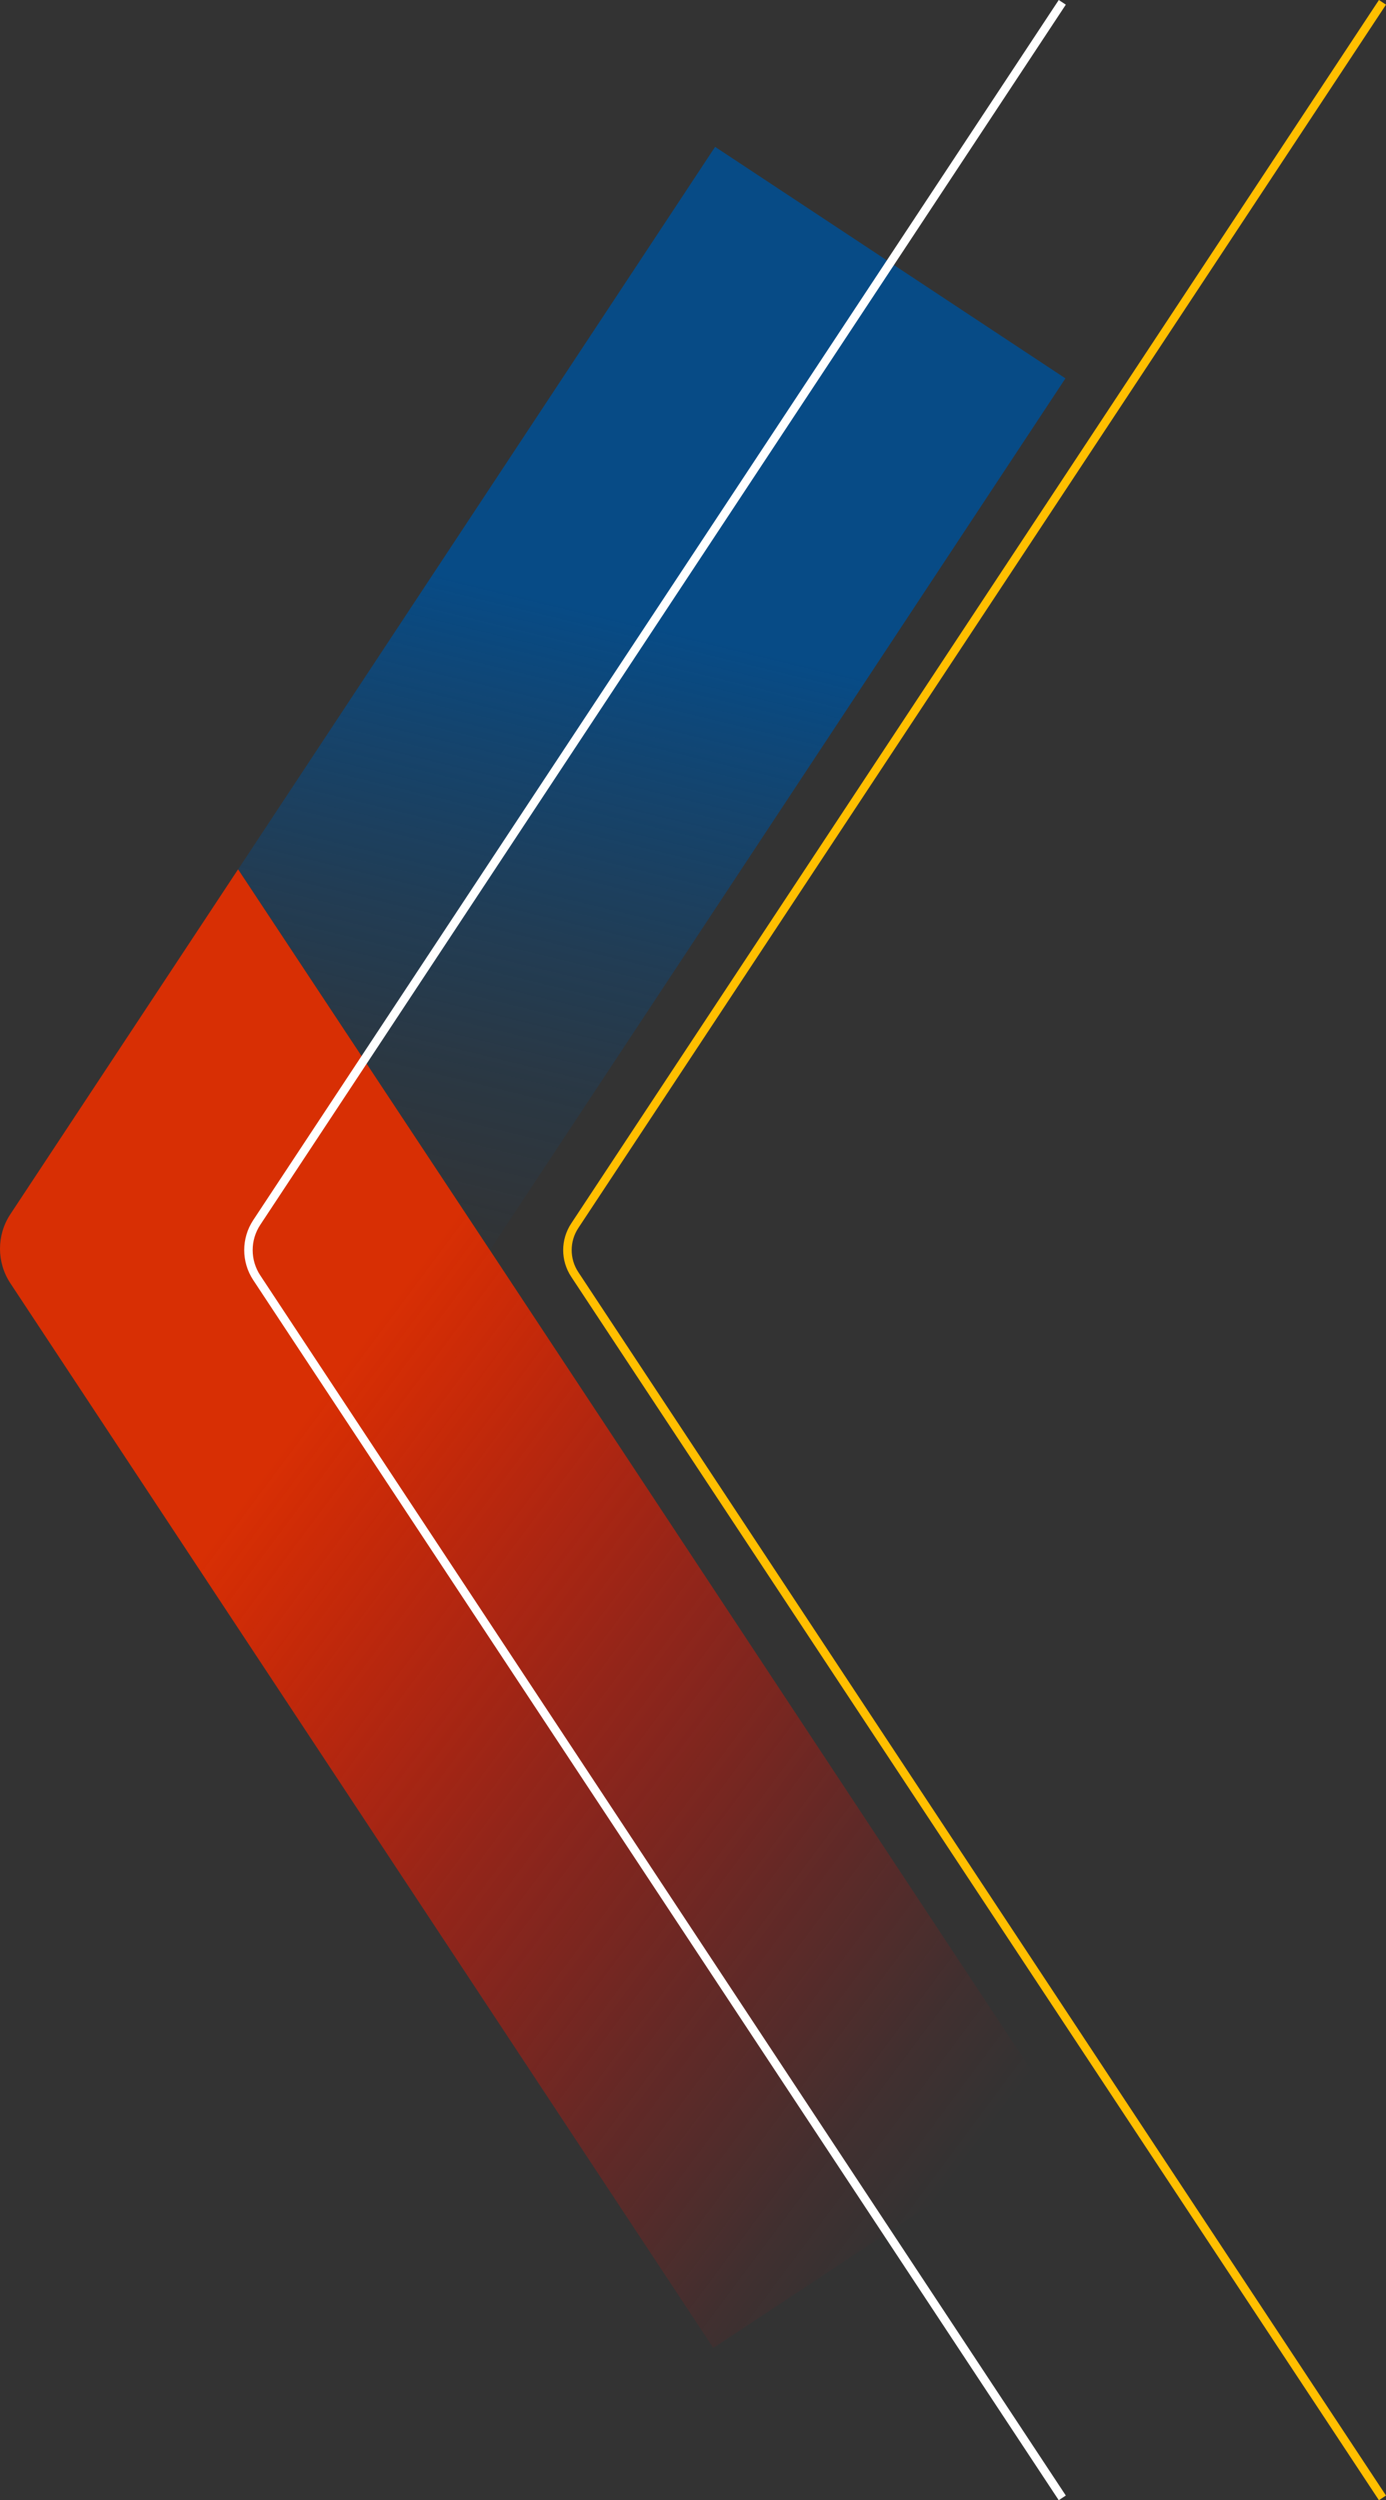 <?xml version="1.0" encoding="UTF-8"?>
<svg id="Capa_2" data-name="Capa 2" xmlns="http://www.w3.org/2000/svg" xmlns:xlink="http://www.w3.org/1999/xlink" viewBox="0 0 327.86 591.12">
  <rect x="0" y="0" width="327.86" height="591.12" fill="#333333" stroke="none"/>
  <defs>
    <style>
      .cls-1 {
        fill: url(#Degradado_sin_nombre_14);
      }

      .cls-1, .cls-2, .cls-3, .cls-4 {
        stroke-width: 0px;
      }

      .cls-2 {
        fill: #ffbf00;
      }

      .cls-3 {
        fill: #fff;
      }

      .cls-4 {
        fill: url(#Degradado_sin_nombre_10);
      }
    </style>
    <linearGradient id="Degradado_sin_nombre_14" data-name="Degradado sin nombre 14" x1="-553.59" y1="-915.88" x2="-633.05" y2="-1242.23" gradientTransform="translate(-440.8 1233.39) rotate(-180) scale(1 -1)" gradientUnits="userSpaceOnUse">
      <stop offset="0" stop-color="#074b86" stop-opacity="0"/>
      <stop offset=".08" stop-color="#074b86" stop-opacity=".05"/>
      <stop offset=".18" stop-color="#074b86" stop-opacity=".19"/>
      <stop offset=".29" stop-color="#074b86" stop-opacity=".41"/>
      <stop offset=".42" stop-color="#074b86" stop-opacity=".73"/>
      <stop offset=".52" stop-color="#074b86"/>
    </linearGradient>
    <linearGradient id="Degradado_sin_nombre_10" data-name="Degradado sin nombre 10" x1="-711.84" y1="-734.79" x2="-444.07" y2="-934.58" gradientTransform="translate(-440.8 1233.39) rotate(-180) scale(1 -1)" gradientUnits="userSpaceOnUse">
      <stop offset=".08" stop-color="red" stop-opacity="0"/>
      <stop offset=".16" stop-color="#fc0300" stop-opacity=".07"/>
      <stop offset=".3" stop-color="#f50b00" stop-opacity=".25"/>
      <stop offset=".49" stop-color="#ea1902" stop-opacity=".53"/>
      <stop offset=".72" stop-color="#da2b03" stop-opacity=".93"/>
      <stop offset=".77" stop-color="#d82f04"/>
    </linearGradient>
  </defs>
  <g id="Capa_1-2" data-name="Capa 1">
    <g>
      <path class="cls-2" d="m326.19,591.12l-191.07-289.26c-2.53-3.83-2.53-8.77,0-12.6L326.19,0l1.67,1.1-191.07,289.26c-2.08,3.16-2.08,7.24,0,10.39l191.07,289.26-1.67,1.1Z"/>
      <polygon class="cls-1" points="169.16 34.72 252.03 89.46 115.9 295.55 56.34 205.52 169.16 34.72"/>
      <path class="cls-4" d="m115.66,295.22h0s135.64,205.36,135.64,205.36l-82.57,54.54L2.46,303.41c-3.28-4.96-3.28-11.4,0-16.35l53.86-81.53,59.34,89.7Z"/>
      <path class="cls-3" d="m250.45,591.12L59.9,302.64c-2.84-4.3-2.84-9.87,0-14.17L250.45,0l1.67,1.1L61.57,289.58c-2.4,3.63-2.4,8.33,0,11.96l190.55,288.47-1.67,1.1Z"/>
    </g>
  </g>
</svg>